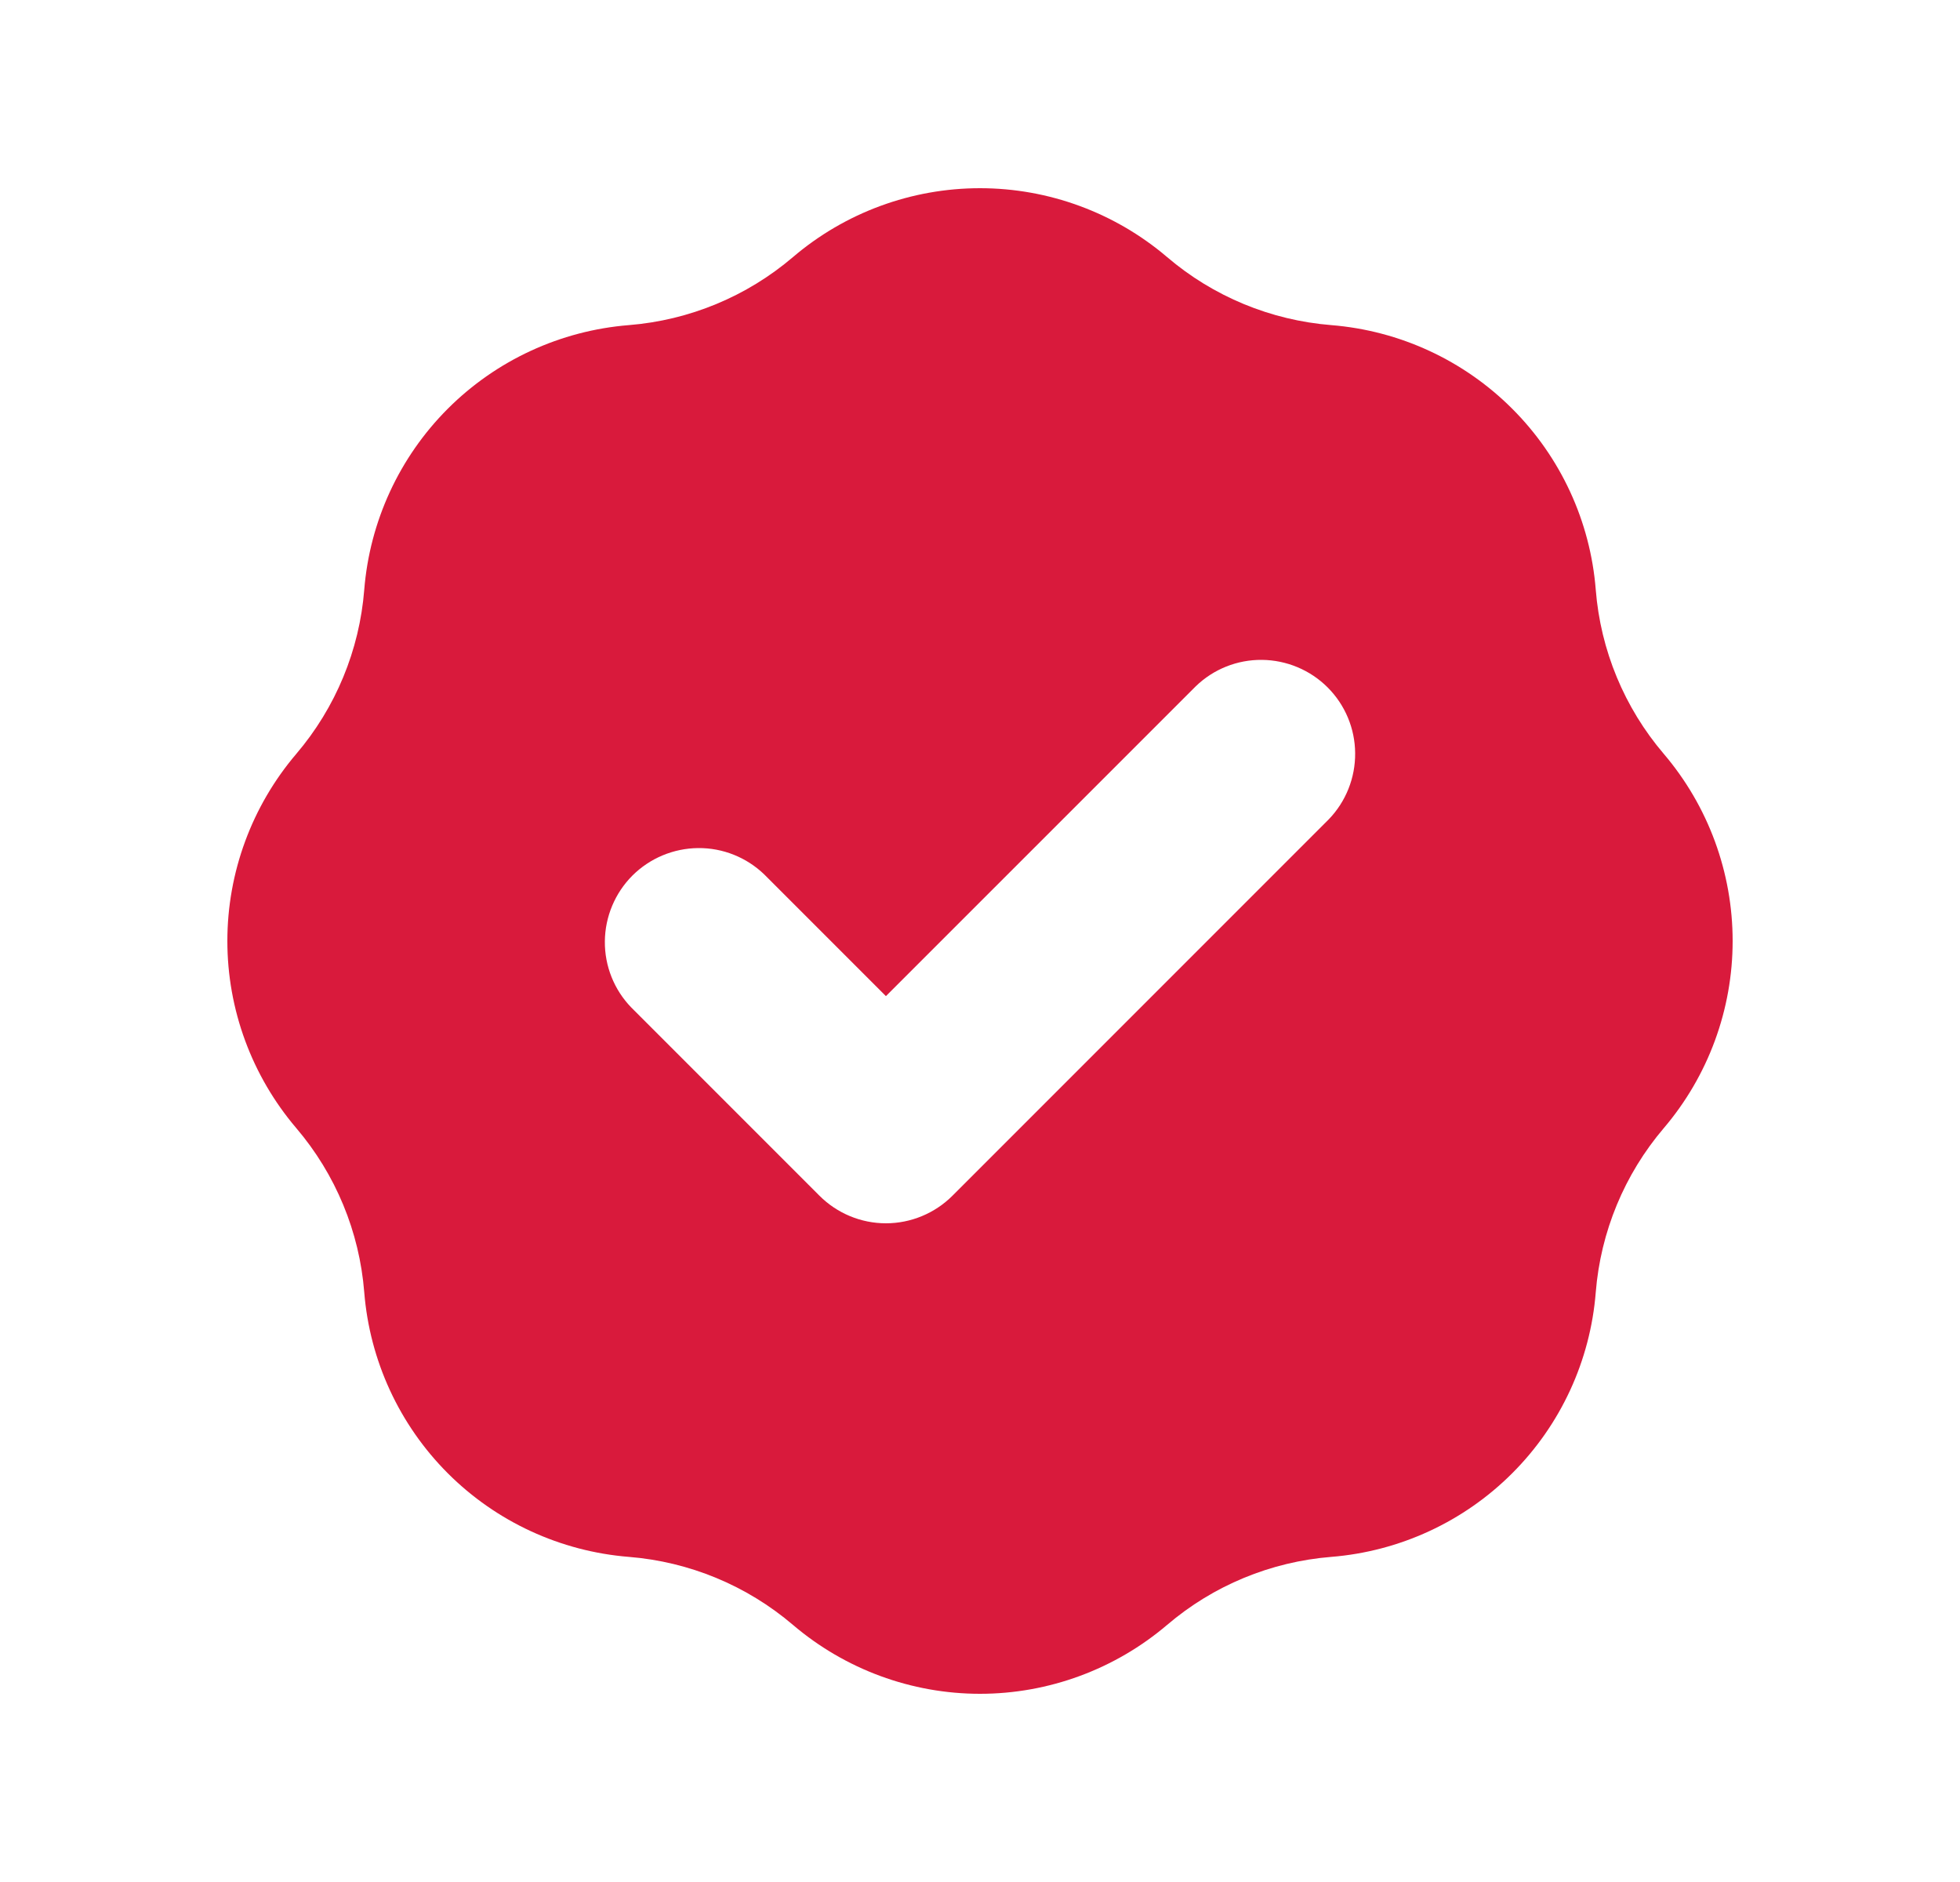 <svg width="25" height="24" viewBox="0 0 25 24" fill="none" xmlns="http://www.w3.org/2000/svg">
<path fill-rule="evenodd" clip-rule="evenodd" d="M8.021 4.146C8.793 4.084 9.525 3.781 10.115 3.278C10.78 2.711 11.626 2.4 12.5 2.4C13.374 2.4 14.22 2.711 14.886 3.278C15.475 3.781 16.208 4.084 16.98 4.146C17.852 4.216 18.67 4.594 19.288 5.212C19.907 5.83 20.285 6.649 20.354 7.52C20.415 8.292 20.719 9.025 21.222 9.614C21.789 10.28 22.1 11.126 22.1 12C22.1 12.874 21.789 13.72 21.222 14.386C20.72 14.975 20.416 15.708 20.354 16.48C20.285 17.351 19.907 18.17 19.288 18.788C18.67 19.406 17.852 19.784 16.98 19.854C16.208 19.916 15.475 20.219 14.886 20.722C14.22 21.288 13.374 21.6 12.5 21.6C11.626 21.6 10.78 21.288 10.115 20.722C9.525 20.219 8.793 19.916 8.021 19.854C7.149 19.784 6.33 19.406 5.712 18.788C5.094 18.17 4.716 17.351 4.646 16.48C4.585 15.708 4.281 14.975 3.779 14.386C3.212 13.72 2.9 12.874 2.9 12C2.9 11.126 3.212 10.28 3.779 9.614C4.281 9.025 4.585 8.292 4.646 7.52C4.716 6.649 5.094 5.83 5.712 5.212C6.33 4.594 7.149 4.216 8.021 4.146ZM16.949 10.448C17.167 10.222 17.288 9.919 17.285 9.604C17.283 9.29 17.157 8.989 16.934 8.766C16.712 8.544 16.41 8.418 16.096 8.415C15.781 8.412 15.478 8.533 15.252 8.752L11.3 12.703L9.749 11.152C9.522 10.933 9.219 10.812 8.905 10.815C8.59 10.818 8.289 10.944 8.066 11.166C7.844 11.389 7.718 11.69 7.715 12.004C7.712 12.319 7.833 12.622 8.052 12.848L10.452 15.248C10.677 15.473 10.982 15.6 11.3 15.6C11.618 15.6 11.924 15.473 12.149 15.248L16.949 10.448Z" fill="#D91A3C"/>
</svg>
